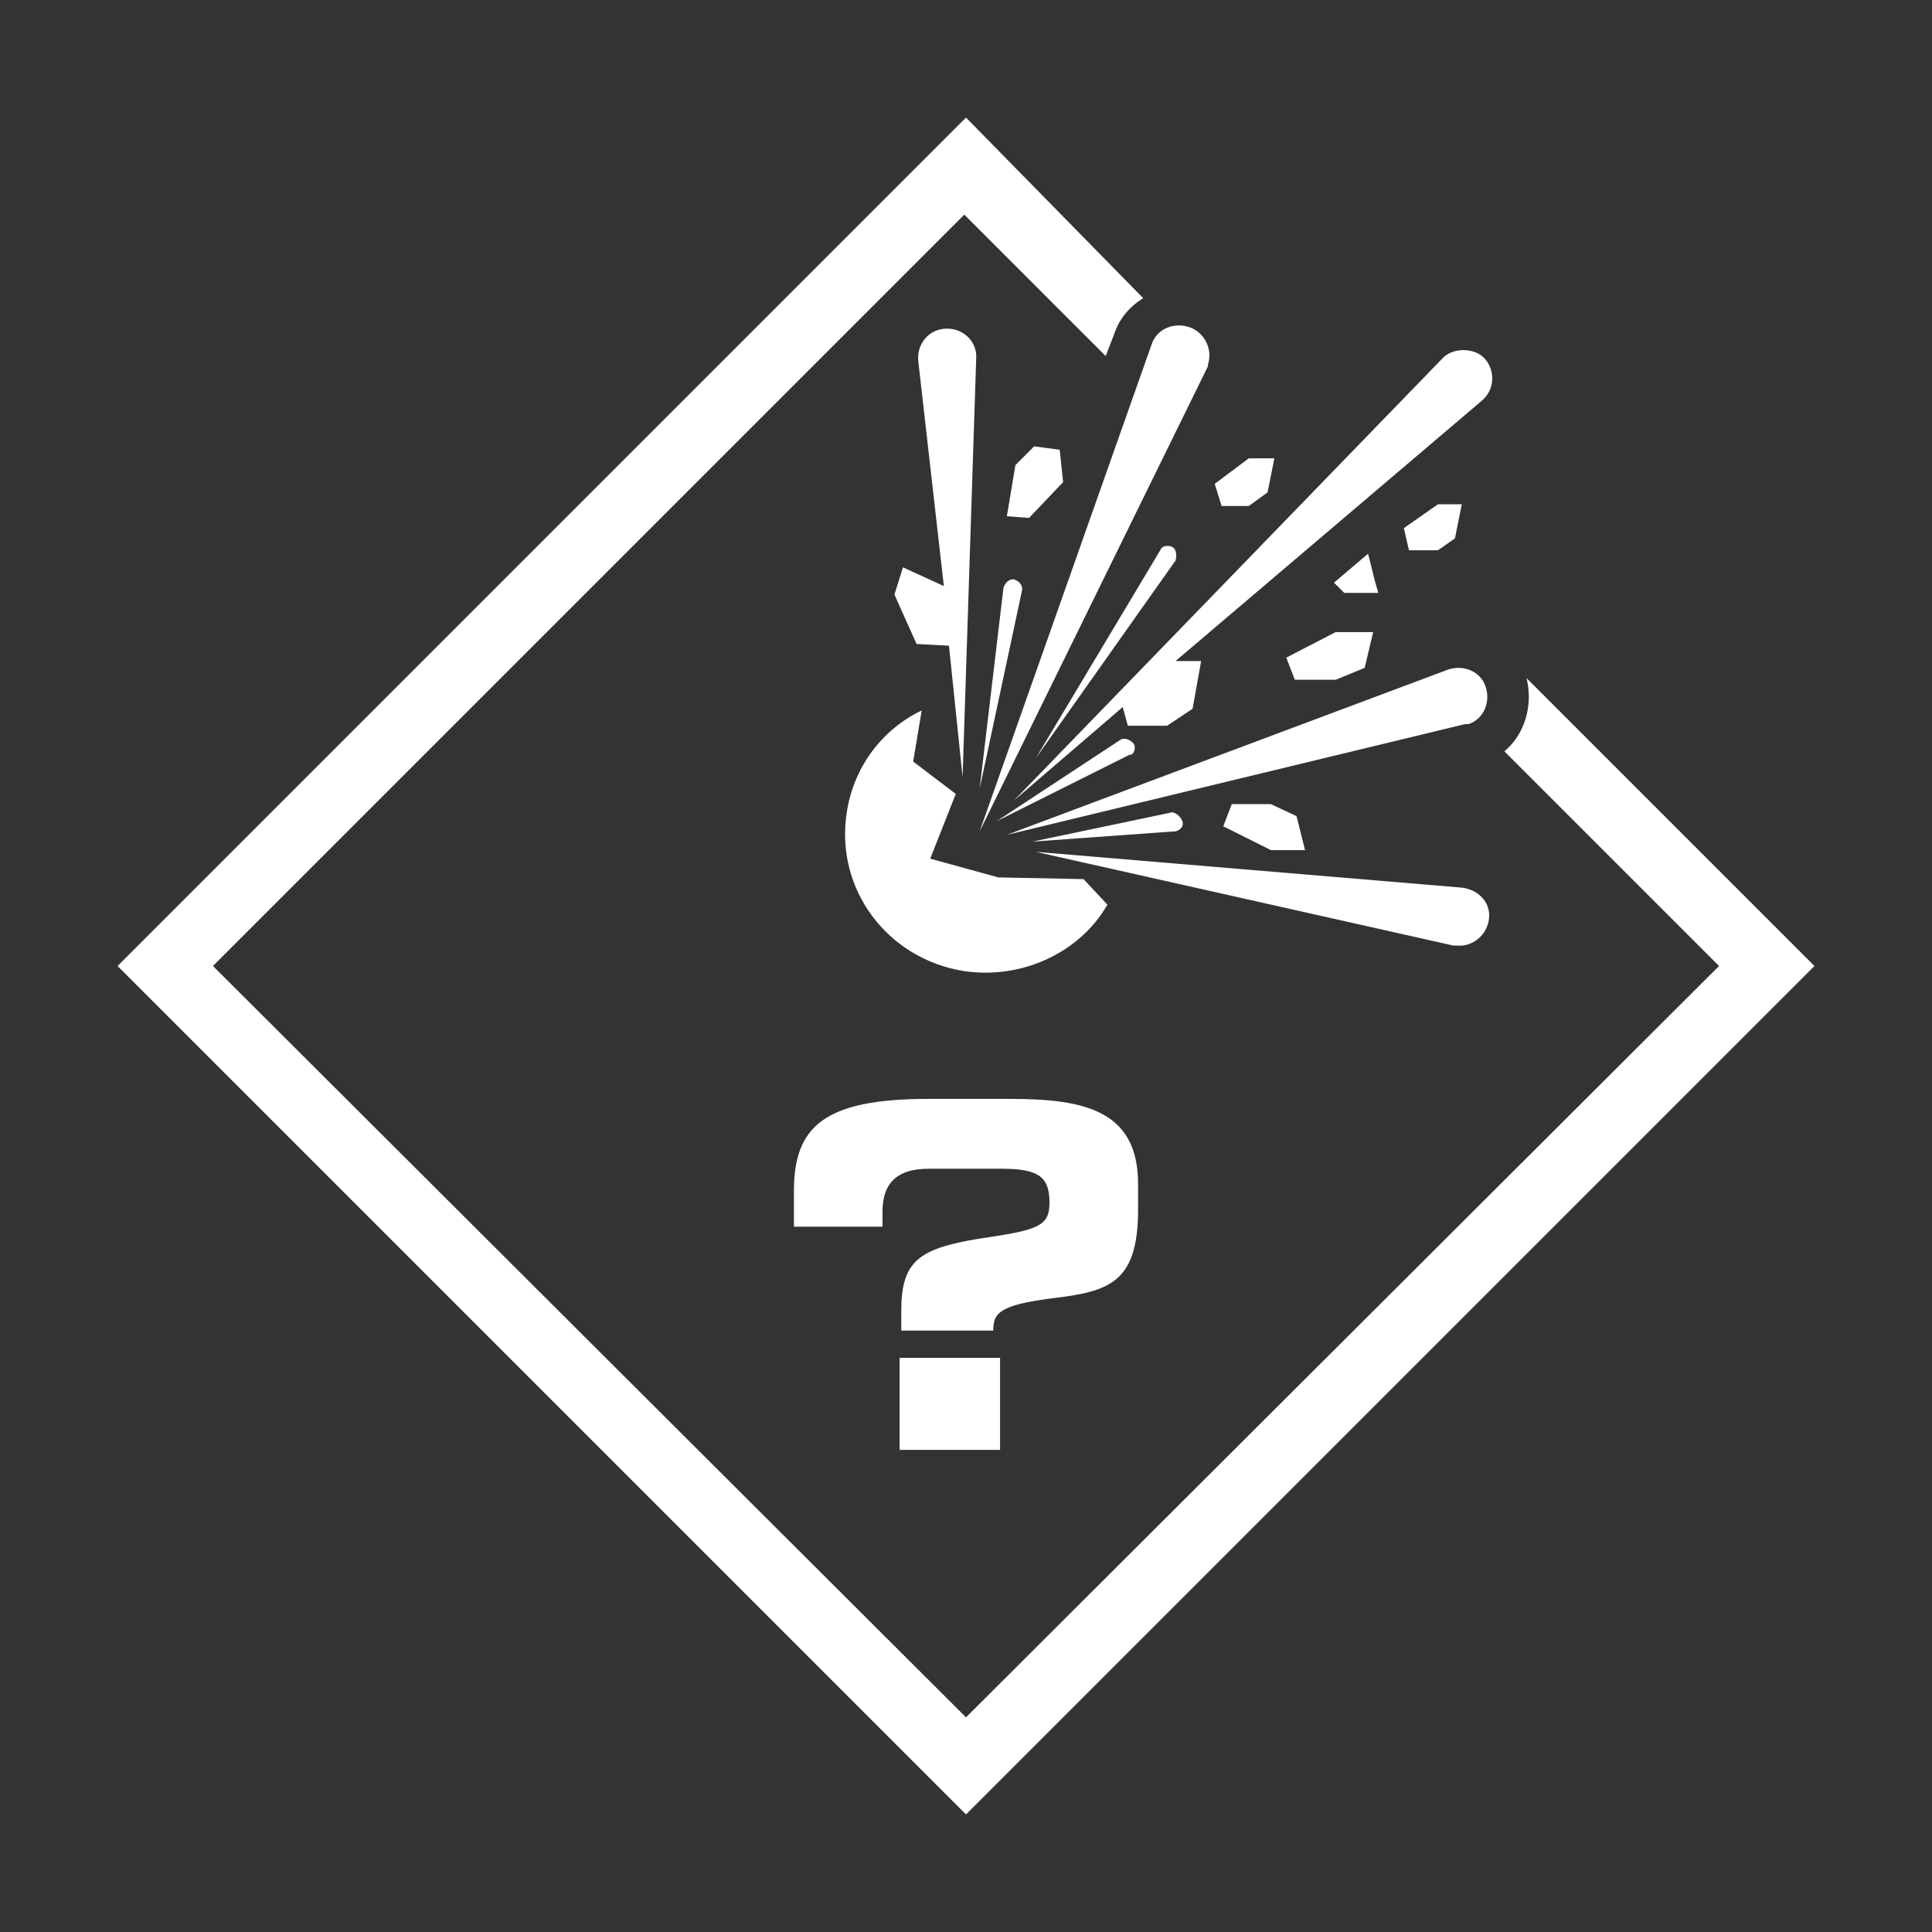 <?xml version="1.0" encoding="utf-8"?>
<!-- Generator: Adobe Illustrator 28.3.0, SVG Export Plug-In . SVG Version: 6.00 Build 0)  -->
<svg version="1.1" id="Layer_1" xmlns="http://www.w3.org/2000/svg" xmlns:xlink="http://www.w3.org/1999/xlink" x="0px" y="0px"
	 viewBox="0 0 113.4 113.4" style="enable-background:new 0 0 113.4 113.4;" xml:space="preserve">
<rect x="0" y="0" width="113.4" height="113.4" fill="#333333" stroke="none"/>
<style type="text/css">
	.st0{fill:#FFFFFF;}
</style>
<path class="st0" d="M80.7,34.1l-0.4-1.6l-2,1.7l0.6,0.6h2L80.7,34.1z M89.6,39.8c0.4,1.6-0.1,3.3-1.3,4.3l12.6,12.6l-44.2,44.1
	L12.5,56.7l44.1-44.1l8.3,8.3l0.5-1.3c0.3-0.9,0.9-1.6,1.7-2.1L56.7,6.9L6.9,56.7l49.8,49.8l49.8-49.8L89.6,39.8z"/>
<path class="st0" d="M46.6,69.9c0-3.8,1.8-5.4,7.9-5.4h4.8c4.4,0,7.5,0.7,7.5,5v1.5c0,4.3-1.7,4.8-5,5.2c-3.2,0.4-3.5,0.9-3.5,1.9
	h-5.4V77c0-2.9,0.9-3.7,4.6-4.3c3.4-0.5,4.1-0.7,4.1-2.1c0-1.5-0.6-2-2.8-2h-4.3c-2,0-2.7,1-2.7,2.5V72h-5.2L46.6,69.9L46.6,69.9z
	 M52.8,79.7h5.9v5.4h-5.9V79.7z"/>
<g>
	<path class="st0" d="M70.9,21.4c0.3-0.9-0.2-1.9-1.1-2.2c-0.9-0.3-1.9,0.1-2.2,1L57.5,48.8l13.4-27.3
		C70.9,21.5,70.9,21.4,70.9,21.4L70.9,21.4z"/>
	<path class="st0" d="M65.9,41.5l0.3,1.1h2.3l1.5-1l0.5-2.8H69l18-15.3c0,0,0.1-0.1,0.1-0.1c0.7-0.7,0.6-1.8,0-2.4s-1.8-0.6-2.4,0
		l-25.2,26L65.9,41.5L65.9,41.5z"/>
	<path class="st0" d="M86.2,42.5c0.9-0.3,1.3-1.3,1-2.2c-0.3-0.9-1.3-1.3-2.2-1L59.1,49L86,42.5C86.1,42.5,86.1,42.5,86.2,42.5
		L86.2,42.5z"/>
	<path class="st0" d="M85.8,52.1l-25-2.1l24.5,5.5c0.1,0,0.2,0,0.2,0c0.9,0.1,1.8-0.6,1.9-1.6S86.7,52.2,85.8,52.1L85.8,52.1z"/>
	<polygon class="st0" points="80.1,39.2 80.6,37.1 78.4,37.1 75.5,38.6 76,39.9 78.4,39.9 	"/>
	<polygon class="st0" points="85.4,31.6 85.8,29.6 84.4,29.6 82.4,31 82.7,32.3 84.4,32.3 	"/>
	<polygon class="st0" points="73.3,29.7 74.4,28.9 74.8,26.9 73.3,26.9 71.3,28.4 71.7,29.7 	"/>
	<polygon class="st0" points="62.4,28.3 62.2,26.4 60.7,26.2 59.6,27.3 59.1,30.3 60.4,30.4 	"/>
	<path class="st0" d="M55.7,37.9l0.8,7.7l0.8-24.6c0-0.1,0-0.2,0-0.2c-0.1-1-1-1.6-1.9-1.5c-1,0.1-1.6,1-1.5,1.9l1.5,13.2L53,33.3
		l-0.5,1.6l1.3,2.9L55.7,37.9L55.7,37.9z"/>
	<polygon class="st0" points="72.3,47.2 71.8,48.5 74.6,49.9 76.6,49.9 76.1,47.9 74.6,47.2 	"/>
	<path class="st0" d="M58.6,51.5l-4-1.1l1.5-3.8l-2.5-1.9l0.5-3c-2.3,1.1-4,3.3-4.4,6c-0.7,4.5,2.4,8.6,6.9,9.3
		c3.4,0.5,6.8-1.1,8.4-3.9l-1.4-1.5L58.6,51.5L58.6,51.5z"/>
	<path class="st0" d="M68.7,47.7l-8.1,1.7l8.3-0.6c0,0,0,0,0.1,0c0.3-0.1,0.5-0.3,0.4-0.6S68.9,47.6,68.7,47.7L68.7,47.7z"/>
	<path class="st0" d="M66.5,43.6c-0.2-0.2-0.5-0.3-0.7-0.2l-7.3,4.8l7.8-3.9c0,0,0,0,0.1,0C66.6,44.2,66.7,43.8,66.5,43.6L66.5,43.6
		z"/>
	<path class="st0" d="M60,34.6c0-0.3-0.2-0.5-0.5-0.6c-0.3,0-0.5,0.2-0.6,0.5l-1.4,11.8L60,34.6C60,34.6,60,34.6,60,34.6L60,34.6z"
		/>
	<path class="st0" d="M68.8,32.1c-0.2-0.1-0.6-0.1-0.7,0.2l-7.3,12.2l8.2-11.6c0,0,0,0,0,0C69.1,32.5,69,32.2,68.8,32.1L68.8,32.1z"
		/>
</g>
</svg>

